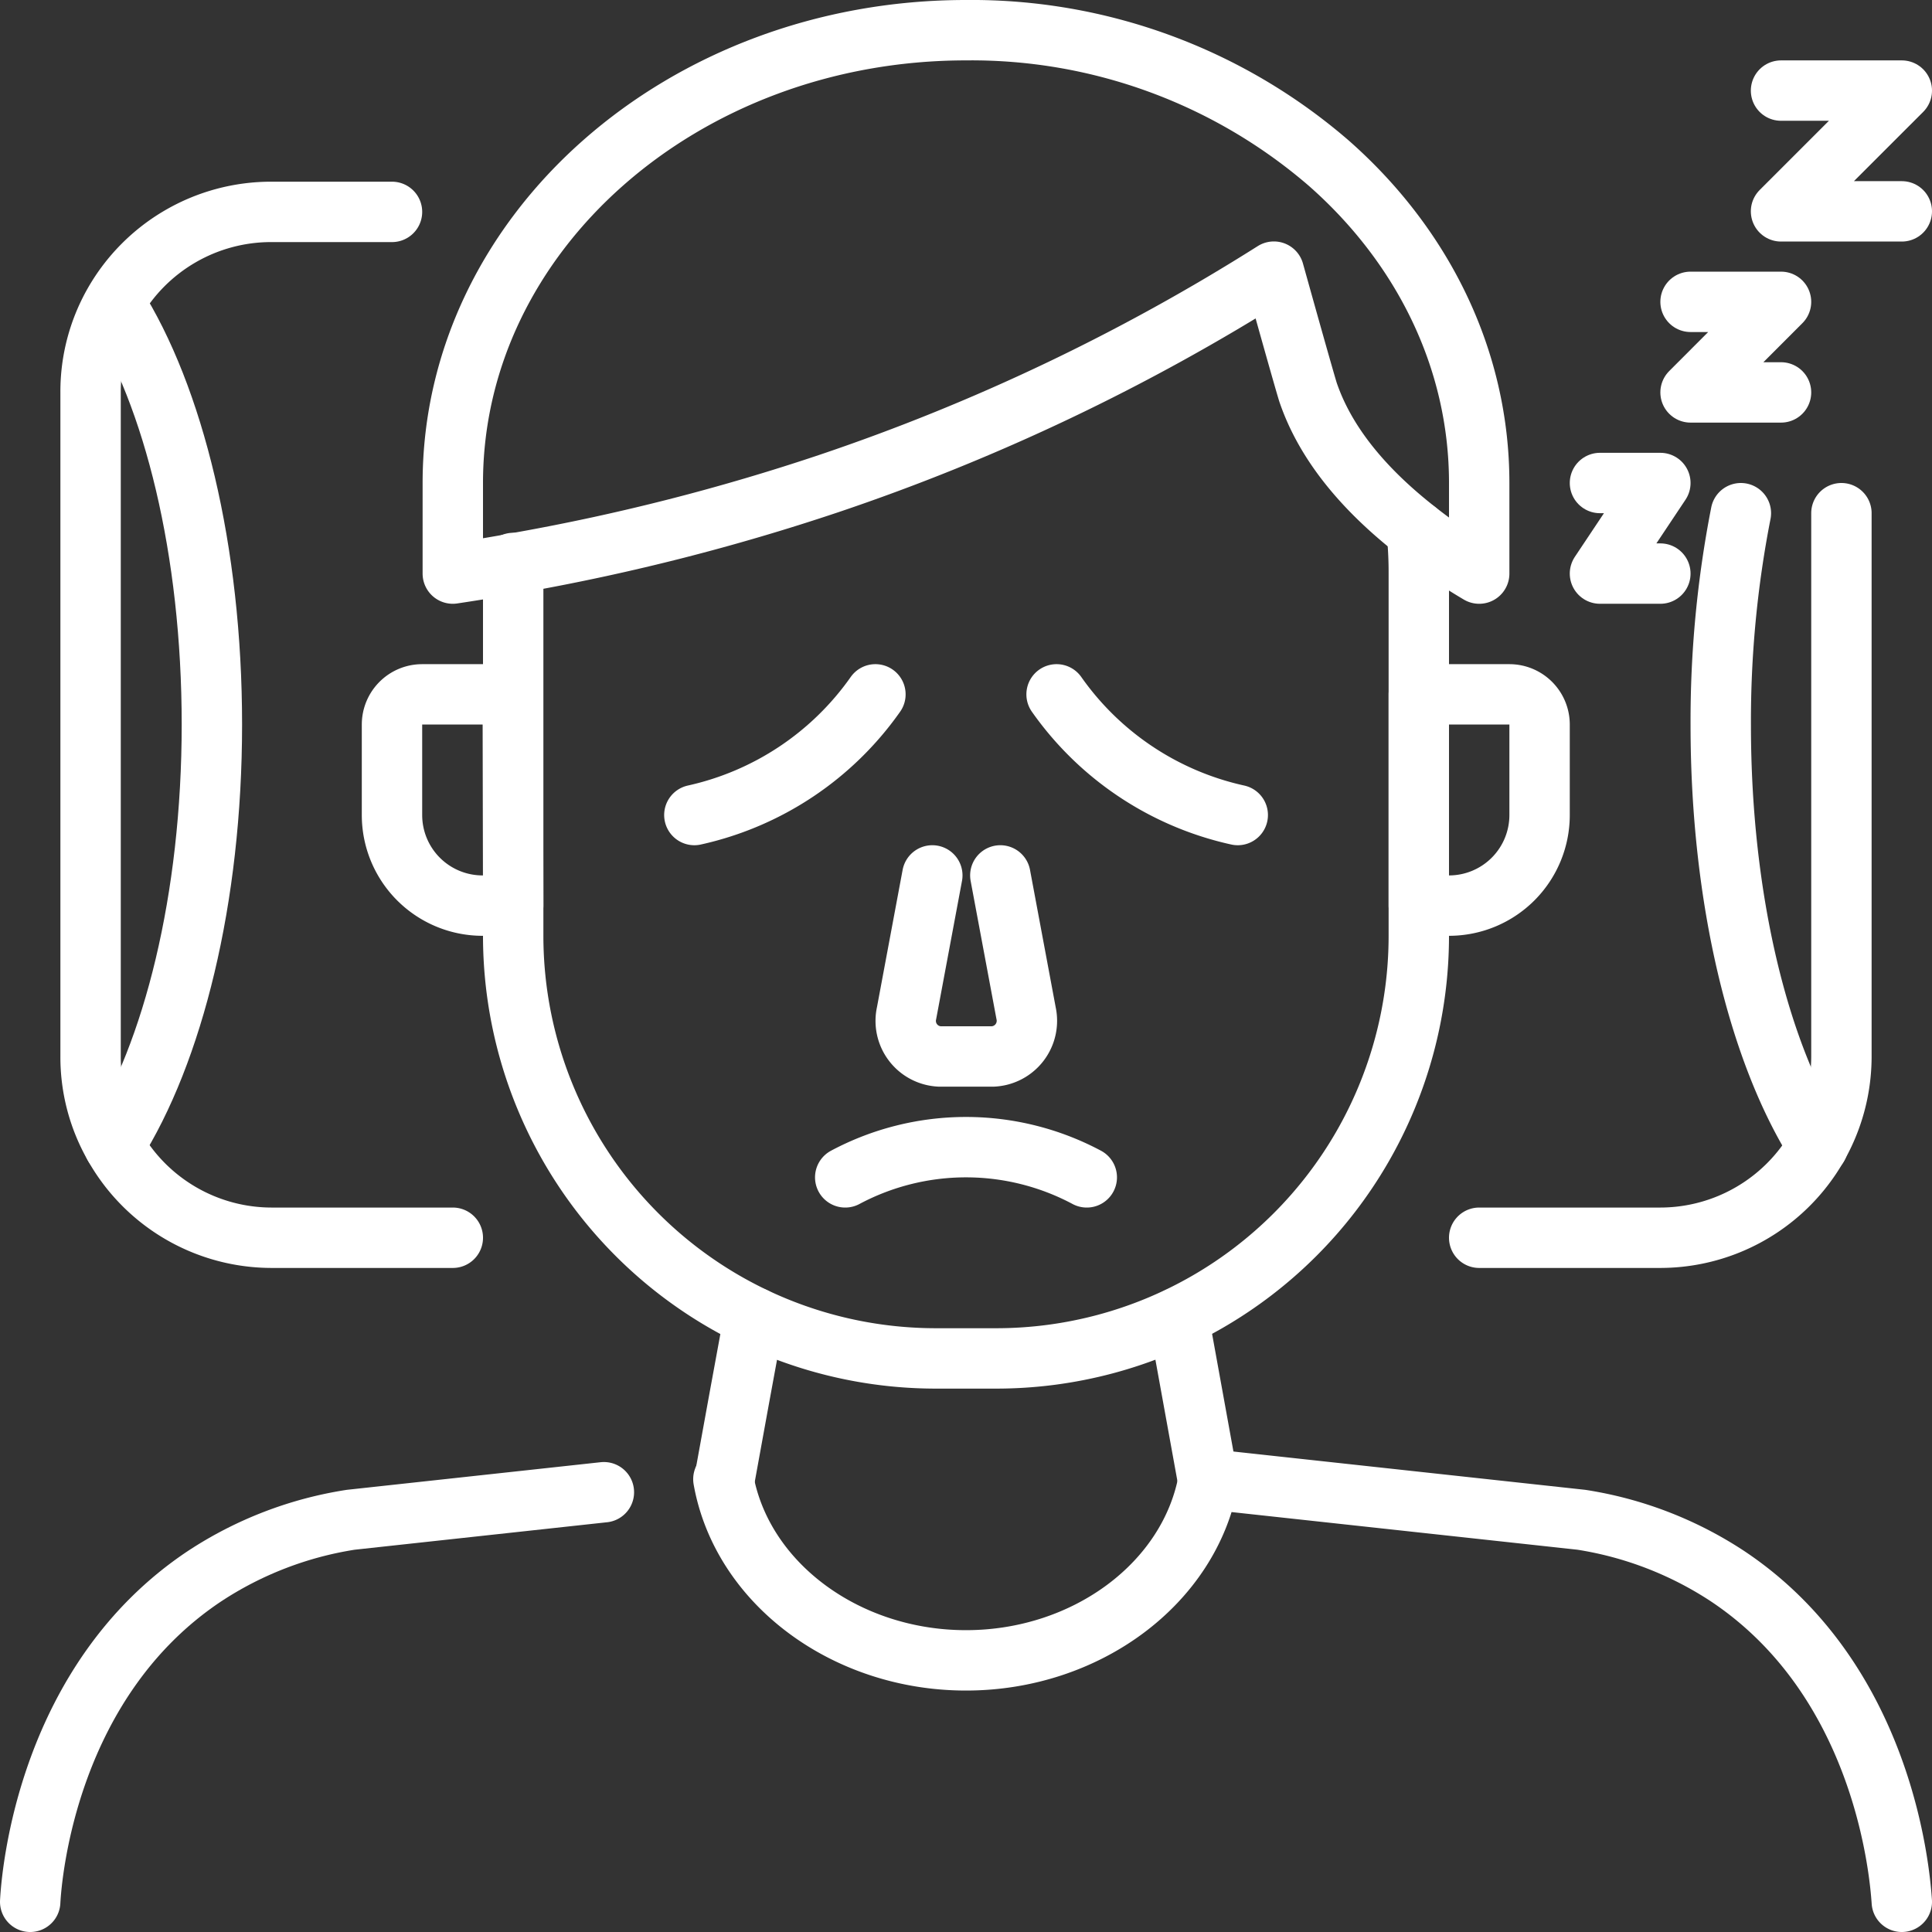 <svg xmlns="http://www.w3.org/2000/svg" viewBox="0 0 182.36 182.36"><rect x="0" y="0" width="182.36" height="182.36" fill="#333333" stroke="none"/><defs><style>.cls-1{fill:none;stroke:#fff;stroke-linecap:round;stroke-linejoin:round;stroke-width:5.7px;}</style></defs><title>Asset 1</title><g id="Layer_2" data-name="Layer 2"><g id="Isolation_Mode" data-name="Isolation Mode"><path class="cls-1" d="M114,139.62q-1.38-7.63-2.77-15.27"/><path class="cls-1" d="M71.18,124.35q-1.41,7.64-2.79,15.27"/><path class="cls-1" d="M49.2,53.06c-2.23.42-4.39.77-6.46,1.08V45.59C42.74,22,64.44,2.85,91.18,2.85a51.57,51.57,0,0,1,34.23,12.54c8.78,7.72,14.21,18.4,14.21,30.2v8.55a53,53,0,0,1-6.46-4.48c-5.88-4.73-8.49-9.11-9.69-12.62,0,0-.23-.65-3.23-11.4a195.1,195.1,0,0,1-42,20A204,204,0,0,1,49.2,53.06Z"/><path class="cls-1" d="M57,140.85l-23.89,2.6a34.8,34.8,0,0,0-13.78,5.31C4.56,158.58,3,176.71,2.85,179.51"/><path class="cls-1" d="M179.51,179.51c-.19-2.8-1.71-20.93-16.47-30.75a34.8,34.8,0,0,0-13.78-5.31l-35.18-3.83c-1.74,9.8-11.52,17.1-22.9,17.1s-21.16-7.3-22.9-17.1"/><path class="cls-1" d="M133.72,50.12a37.84,37.84,0,0,1,.2,4V88.33A39.89,39.89,0,0,1,94,128.22h-5.7A39.9,39.9,0,0,1,48.44,88.33V54.14c0-.31,0-.66,0-1"/><path class="cls-1" d="M88,82.63l-2.43,13a3.36,3.36,0,0,0,3.14,4.09h5a3.37,3.37,0,0,0,3.14-4.09l-2.43-13"/><path class="cls-1" d="M48.44,85.48H45.59A8.55,8.55,0,0,1,37,76.93V68.39a2.85,2.85,0,0,1,2.85-2.85h8.55Z"/><path class="cls-1" d="M133.92,85.48h2.85a8.55,8.55,0,0,0,8.55-8.55V68.39a2.85,2.85,0,0,0-2.85-2.85h-8.55Z"/><path class="cls-1" d="M65.54,76.93A28.38,28.38,0,0,0,82.63,65.54"/><path class="cls-1" d="M116.83,76.93a28.36,28.36,0,0,1-17.1-11.39"/><path class="cls-1" d="M79.78,111.13a24.22,24.22,0,0,1,22.8,0"/><polyline class="cls-1" points="151.02 45.59 156.72 45.59 151.02 54.14 156.72 54.14"/><polyline class="cls-1" points="168.11 37.04 159.57 37.04 168.11 28.49 159.57 28.49"/><polyline class="cls-1" points="179.51 19.95 168.11 19.95 179.51 8.55 168.11 8.55"/><path class="cls-1" d="M173.81,48.44V99.73a17.11,17.11,0,0,1-17.09,17.1h-17.1"/><path class="cls-1" d="M42.74,116.83H25.64a17.08,17.08,0,0,1-14.87-8.7,16.82,16.82,0,0,1-2.22-8.4V37a16.85,16.85,0,0,1,2.22-8.4A17.07,17.07,0,0,1,25.64,20H37"/><path class="cls-1" d="M10.77,108.13C16.33,99.39,20,84.85,20,68.39s-3.62-31-9.18-39.75"/><path class="cls-1" d="M164.32,48.44a101.92,101.92,0,0,0-1.9,20c0,16.46,3.61,31,9.17,39.74"/></g></g></svg>